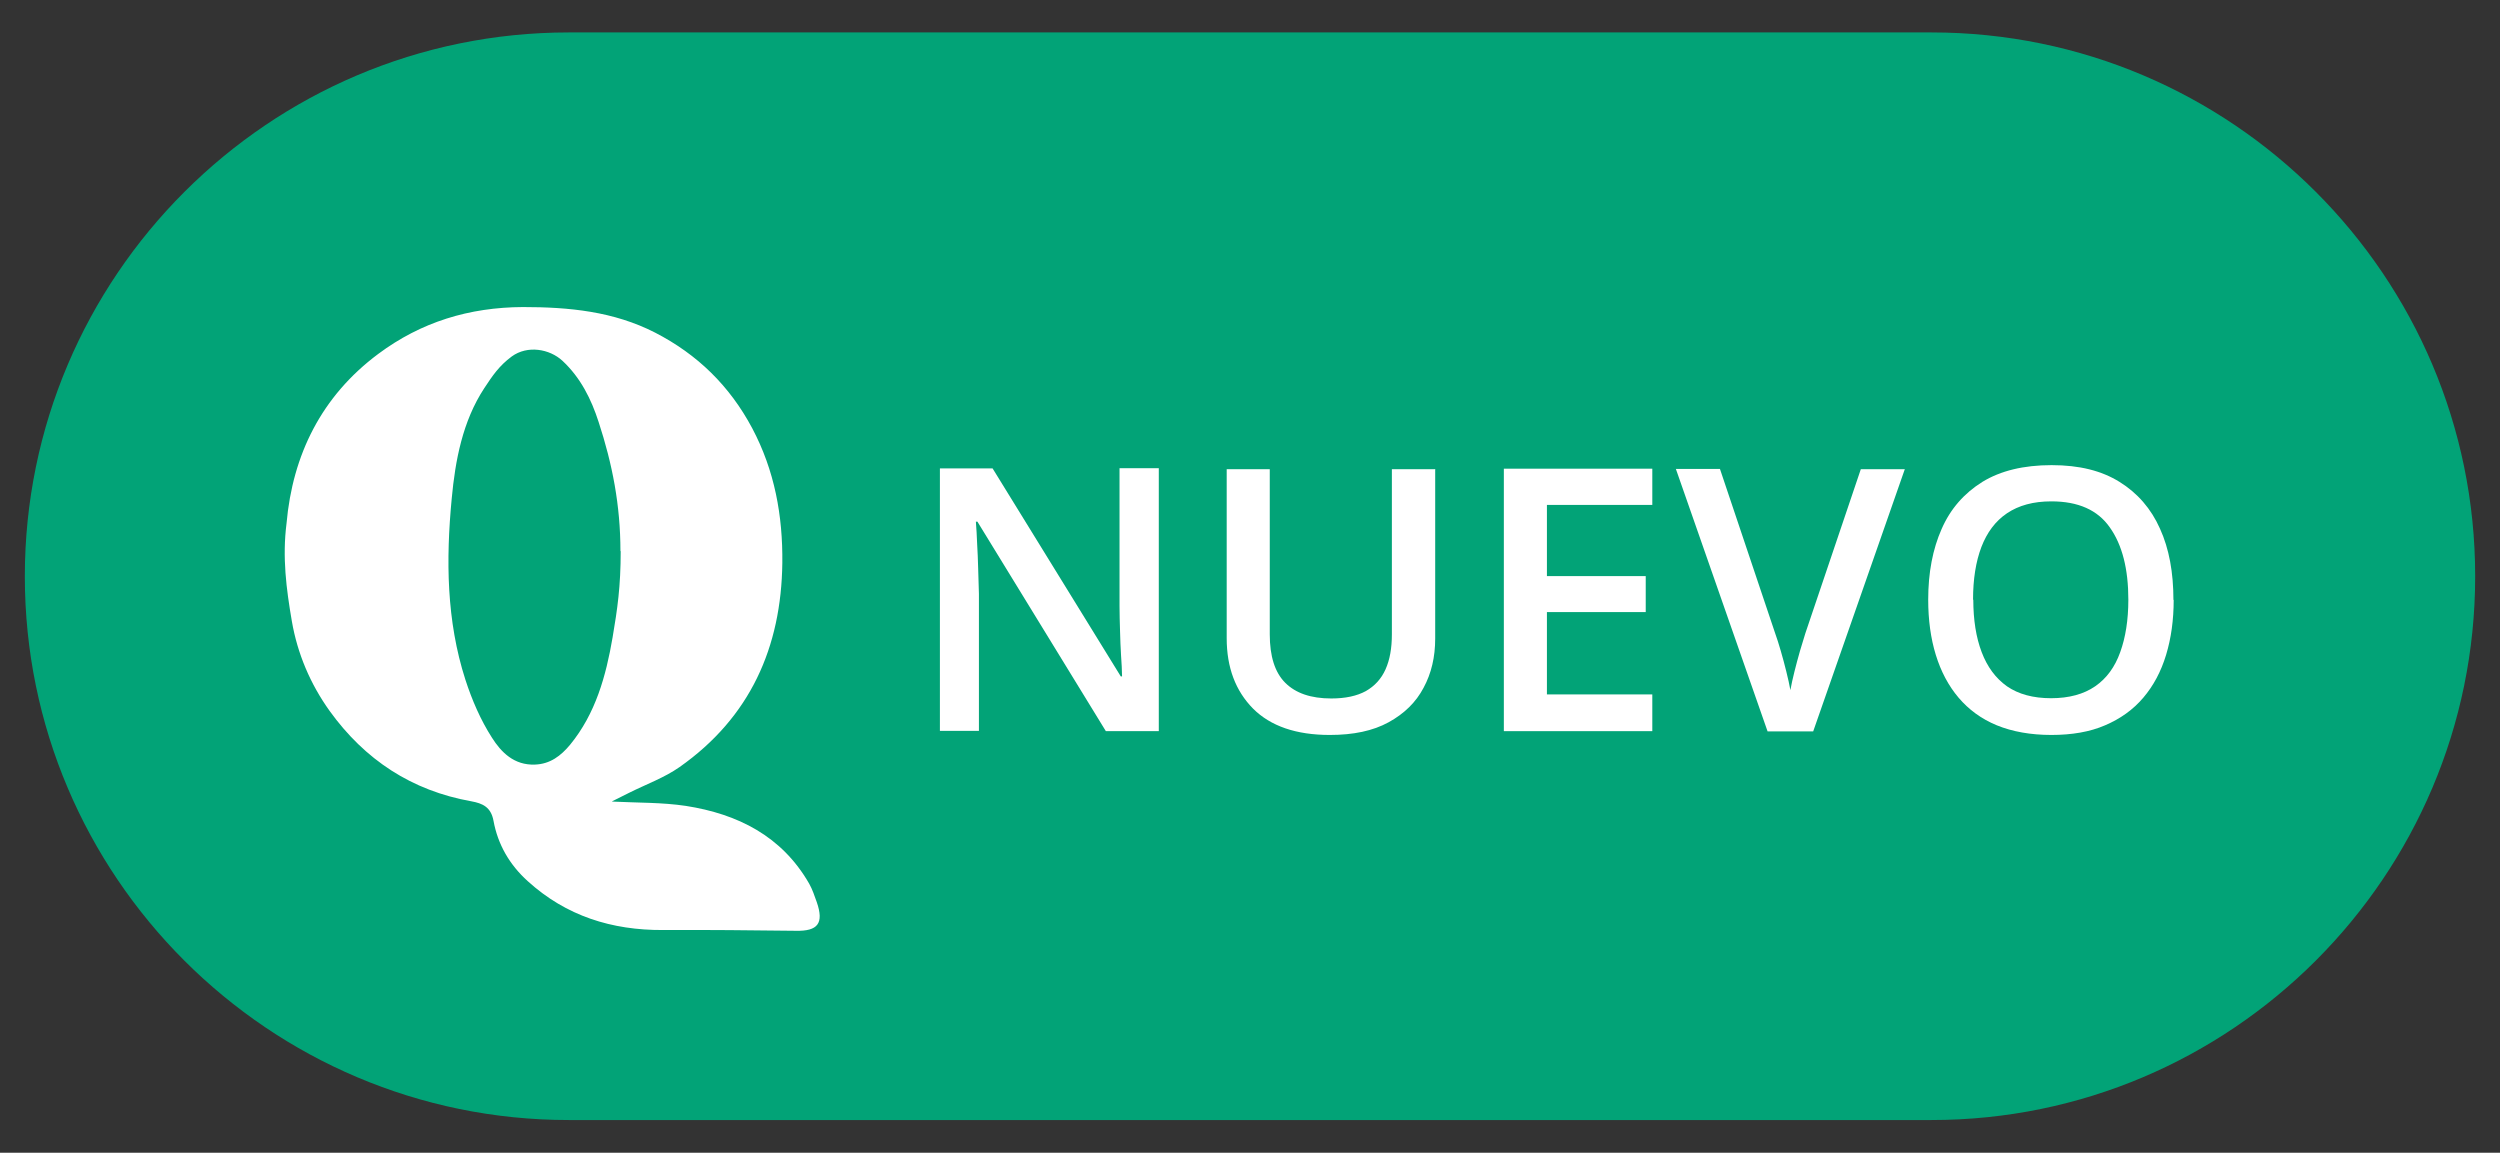 <?xml version="1.0" encoding="UTF-8"?><svg id="Capa_1" xmlns="http://www.w3.org/2000/svg" viewBox="0 0 98.68 45.5"><rect x="0" y="0" width="98.68" height="45.5" fill="#333333" stroke="none"/><defs><style>.cls-1{fill:#02a377;}.cls-1,.cls-2{stroke-width:0px;}.cls-2{fill:#fff;}</style></defs><path class="cls-1" d="M97.7,22.75c0,11.84-9.63,21.46-21.46,21.46H22.45C10.61,44.21.98,34.58.98,22.75S10.61,1.28,22.45,1.28h53.79c11.84,0,21.46,9.63,21.46,21.46Z"/><path class="cls-2" d="M45.74,28.86h-2.09l-5.07-8.27h-.06c.02.28.04.57.05.88.02.31.03.63.04.96.01.33.02.67.03,1.01v5.41h-1.54v-10.36h2.08l5.06,8.21h.05c0-.24-.02-.52-.04-.83s-.03-.63-.04-.97-.02-.66-.02-.97v-5.45h1.55v10.36Z"/><path class="cls-2" d="M56.65,18.51v6.7c0,.72-.15,1.37-.46,1.94-.3.57-.76,1.02-1.38,1.36s-1.39.5-2.32.5c-1.33,0-2.34-.35-3.03-1.04-.69-.7-1.04-1.62-1.04-2.78v-6.67h1.7v6.52c0,.86.2,1.5.61,1.91.41.41,1.01.62,1.82.62.56,0,1.01-.1,1.36-.29.35-.2.61-.48.78-.86.17-.38.25-.84.25-1.38v-6.52h1.69Z"/><path class="cls-2" d="M65.22,28.86h-5.86v-10.36h5.86v1.43h-4.16v2.81h3.9v1.42h-3.9v3.25h4.16v1.44Z"/><path class="cls-2" d="M75.19,18.51l-3.62,10.36h-1.8l-3.62-10.36h1.74l2.18,6.49c.07.19.14.42.22.69.08.27.15.54.22.82.07.27.12.52.16.73.04-.21.09-.46.16-.73.07-.27.14-.55.22-.82.08-.27.15-.5.21-.69l2.19-6.48h1.74Z"/><path class="cls-2" d="M85.8,23.67c0,.8-.1,1.52-.3,2.18s-.5,1.22-.9,1.69-.9.83-1.51,1.09c-.6.26-1.31.38-2.12.38s-1.54-.13-2.15-.38c-.61-.25-1.11-.62-1.51-1.09-.4-.47-.7-1.04-.9-1.69s-.3-1.38-.3-2.18c0-1.07.18-2,.53-2.79.35-.8.89-1.41,1.61-1.86.72-.44,1.63-.66,2.73-.66s1.97.22,2.68.66,1.25,1.06,1.6,1.85c.36.79.53,1.73.53,2.82ZM77.89,23.67c0,.8.11,1.49.33,2.07.22.58.55,1.03,1,1.35.45.31,1.03.47,1.74.47s1.29-.16,1.74-.47c.45-.31.78-.76.99-1.35.21-.58.32-1.27.32-2.07,0-1.21-.24-2.16-.73-2.85-.48-.69-1.25-1.03-2.31-1.03-.71,0-1.29.16-1.75.47-.46.31-.79.76-1.01,1.33-.22.58-.33,1.27-.33,2.08Z"/><path class="cls-2" d="M24.17,31.64c1.01.05,1.97.03,2.9.17,2.05.32,3.79,1.19,4.87,3.07.13.23.21.48.3.73.29.84.04,1.15-.83,1.13-1.75-.02-3.49-.04-5.24-.03-2.02.01-3.82-.55-5.34-1.93-.72-.65-1.18-1.45-1.35-2.38-.1-.55-.44-.69-.87-.77-2.36-.42-4.21-1.64-5.6-3.57-.76-1.06-1.27-2.26-1.49-3.54s-.38-2.52-.21-3.86c.24-2.71,1.38-5.02,3.62-6.69,1.69-1.26,3.59-1.84,5.71-1.85,1.82,0,3.58.17,5.22,1.01,1.67.86,2.94,2.1,3.83,3.77.89,1.68,1.21,3.46,1.19,5.32-.04,3.33-1.27,6.1-4.06,8.06-.6.42-1.32.68-1.98,1.01-.22.11-.44.22-.68.34ZM24.49,21.76c0-1.82-.32-3.45-.86-5.1-.29-.9-.71-1.75-1.43-2.42-.51-.47-1.38-.62-2-.17-.5.37-.76.76-1.09,1.26-.85,1.3-1.14,2.84-1.28,4.35-.23,2.41-.21,4.82.54,7.15.26.8.6,1.59,1.05,2.29.36.57.87,1.09,1.69,1.06.61-.02,1.03-.35,1.39-.78,1.01-1.23,1.42-2.72,1.68-4.24.19-1.12.32-2,.32-3.41Z"/></svg>